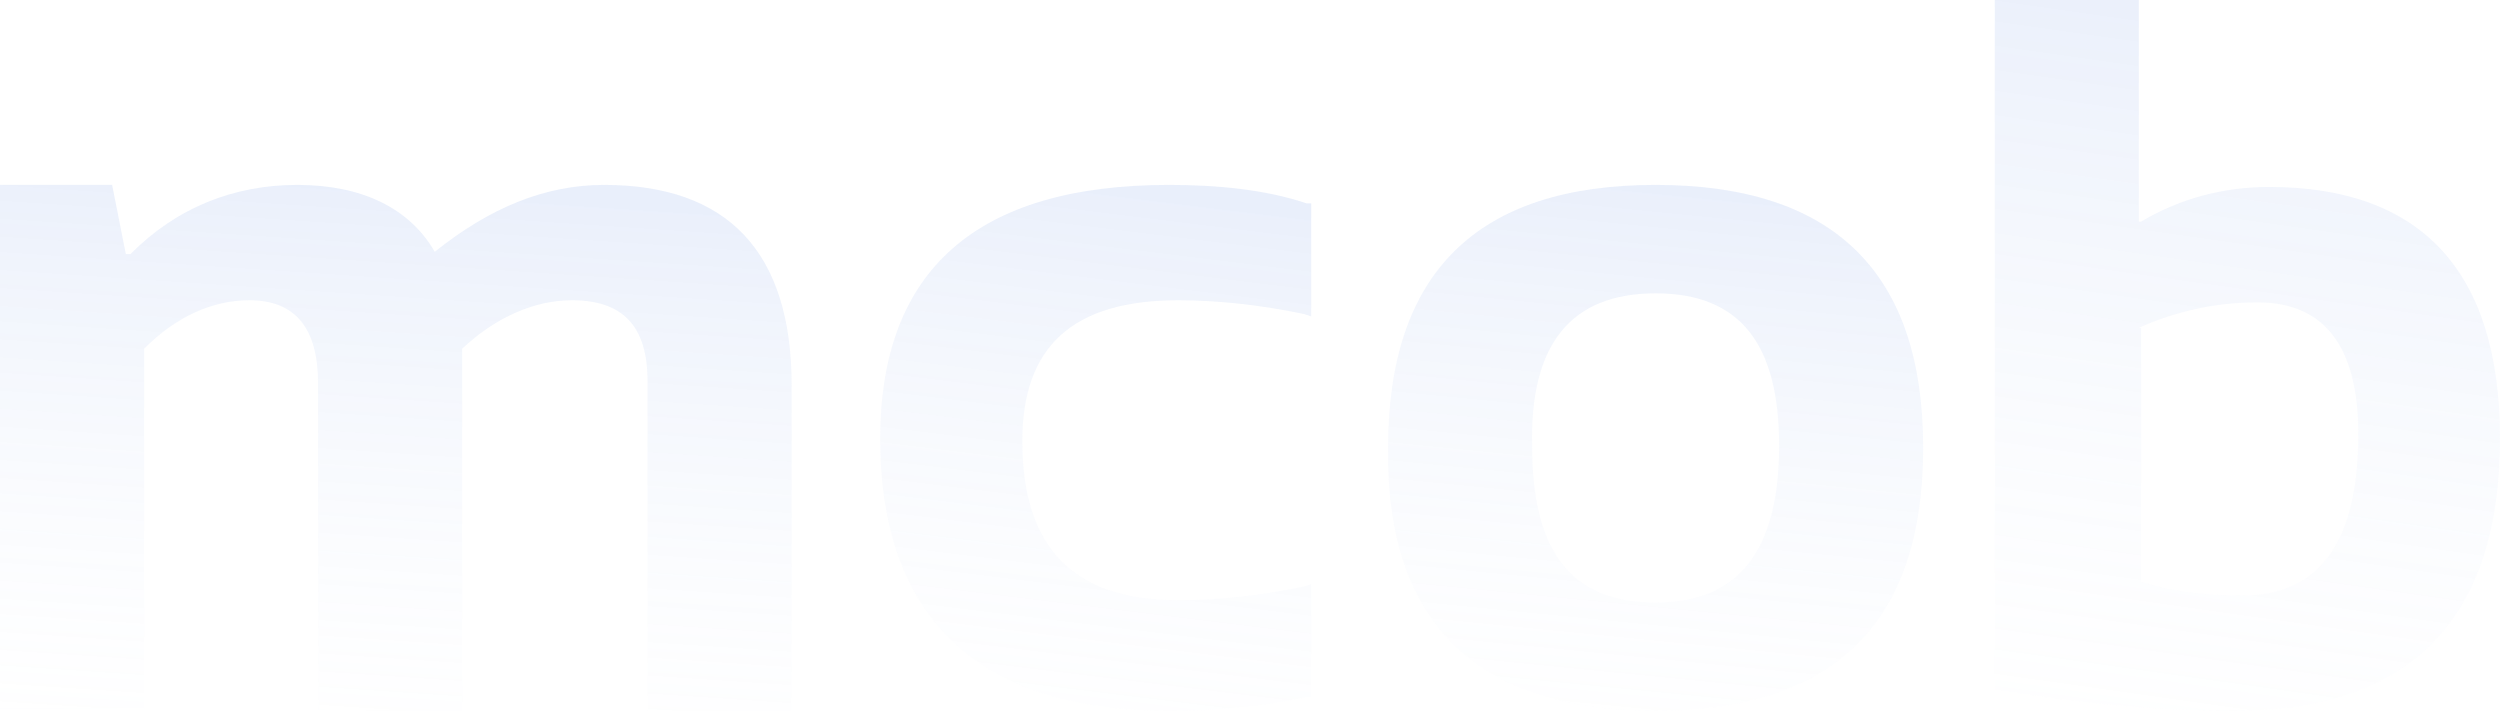 <?xml version="1.0" encoding="UTF-8"?> <svg xmlns="http://www.w3.org/2000/svg" width="1920" height="546" viewBox="0 0 1920 546" fill="none"> <g opacity="0.15"> <path d="M497.293 292.615V546H608V296.158C608 193.386 558.798 142 463.906 142C418.218 142 376.045 159.72 333.872 193.386C314.543 159.72 277.64 142 228.438 142C179.236 142 135.307 159.72 100.161 195.159H96.646L86.105 142H0V544.227H110.704V267.806C135.307 242.999 163.421 230.596 191.536 230.596C226.682 230.596 244.253 251.859 244.253 294.386V546H354.96V267.806C381.318 242.999 411.191 230.596 439.306 230.596C477.964 230.596 497.293 250.089 497.293 292.615Z" fill="url(#paint0_linear_125_49)"></path> <path d="M1716.34 546C1851.54 546 1920 475.091 1920 336.819C1920 209.183 1860.32 143.591 1742.67 143.591C1707.56 143.591 1674.21 152.455 1644.36 170.182H1642.61V0H1532V530.046H1535.5C1598.71 540.681 1660.16 546 1716.34 546ZM1642.61 251.728C1670.69 239.319 1700.54 232.227 1733.91 232.227C1784.82 232.227 1811.16 265.909 1811.16 333.272C1811.16 416.592 1781.31 457.364 1721.61 457.364C1691.76 457.364 1665.43 453.819 1644.36 446.728V251.728H1642.61Z" fill="url(#paint1_linear_125_49)"></path> <path d="M897.84 142C749.946 142 676 207.56 676 336.913C676 475.123 751.708 546 897.84 546C934.814 546 970.026 542.457 1003.48 535.37H1007V448.544L1001.72 450.316C968.266 457.403 936.576 460.947 904.883 460.947C823.894 460.947 785.16 420.193 785.16 338.684C785.16 266.036 823.894 230.597 904.883 230.597C934.814 230.597 968.266 234.14 1001.72 241.227L1007 243V156.176H1003.48C971.788 145.543 934.814 142 897.84 142Z" fill="url(#paint2_linear_125_49)"></path> <path d="M1271.51 546C1408.5 546 1477 478.667 1477 343.999C1477 209.333 1408.5 142 1271.51 142C1134.52 142 1066.03 209.333 1066.03 343.999C1064.28 478.667 1134.52 546 1271.51 546ZM1271.51 225.282C1336.49 225.282 1366.35 264.263 1366.35 342.228C1366.35 423.737 1334.74 462.718 1271.51 462.718C1206.54 462.718 1176.68 423.737 1176.68 342.228C1174.91 264.263 1206.54 225.282 1271.51 225.282Z" fill="url(#paint3_linear_125_49)"></path> </g> <defs> <linearGradient id="paint0_linear_125_49" x1="304" y1="142" x2="270.409" y2="642.571" gradientUnits="userSpaceOnUse"> <stop stop-color="#6E96E4"></stop> <stop offset="1" stop-color="white" stop-opacity="0"></stop> </linearGradient> <linearGradient id="paint1_linear_125_49" x1="1726" y1="0" x2="1631.34" y2="666.107" gradientUnits="userSpaceOnUse"> <stop stop-color="#6E96E4"></stop> <stop offset="1" stop-color="white" stop-opacity="0"></stop> </linearGradient> <linearGradient id="paint2_linear_125_49" x1="841.5" y1="142" x2="780.449" y2="637.299" gradientUnits="userSpaceOnUse"> <stop stop-color="#6E96E4"></stop> <stop offset="1" stop-color="white" stop-opacity="0"></stop> </linearGradient> <linearGradient id="paint3_linear_125_49" x1="1271.5" y1="142" x2="1222.07" y2="639.918" gradientUnits="userSpaceOnUse"> <stop stop-color="#6E96E4"></stop> <stop offset="1" stop-color="white" stop-opacity="0"></stop> </linearGradient> </defs> </svg> 